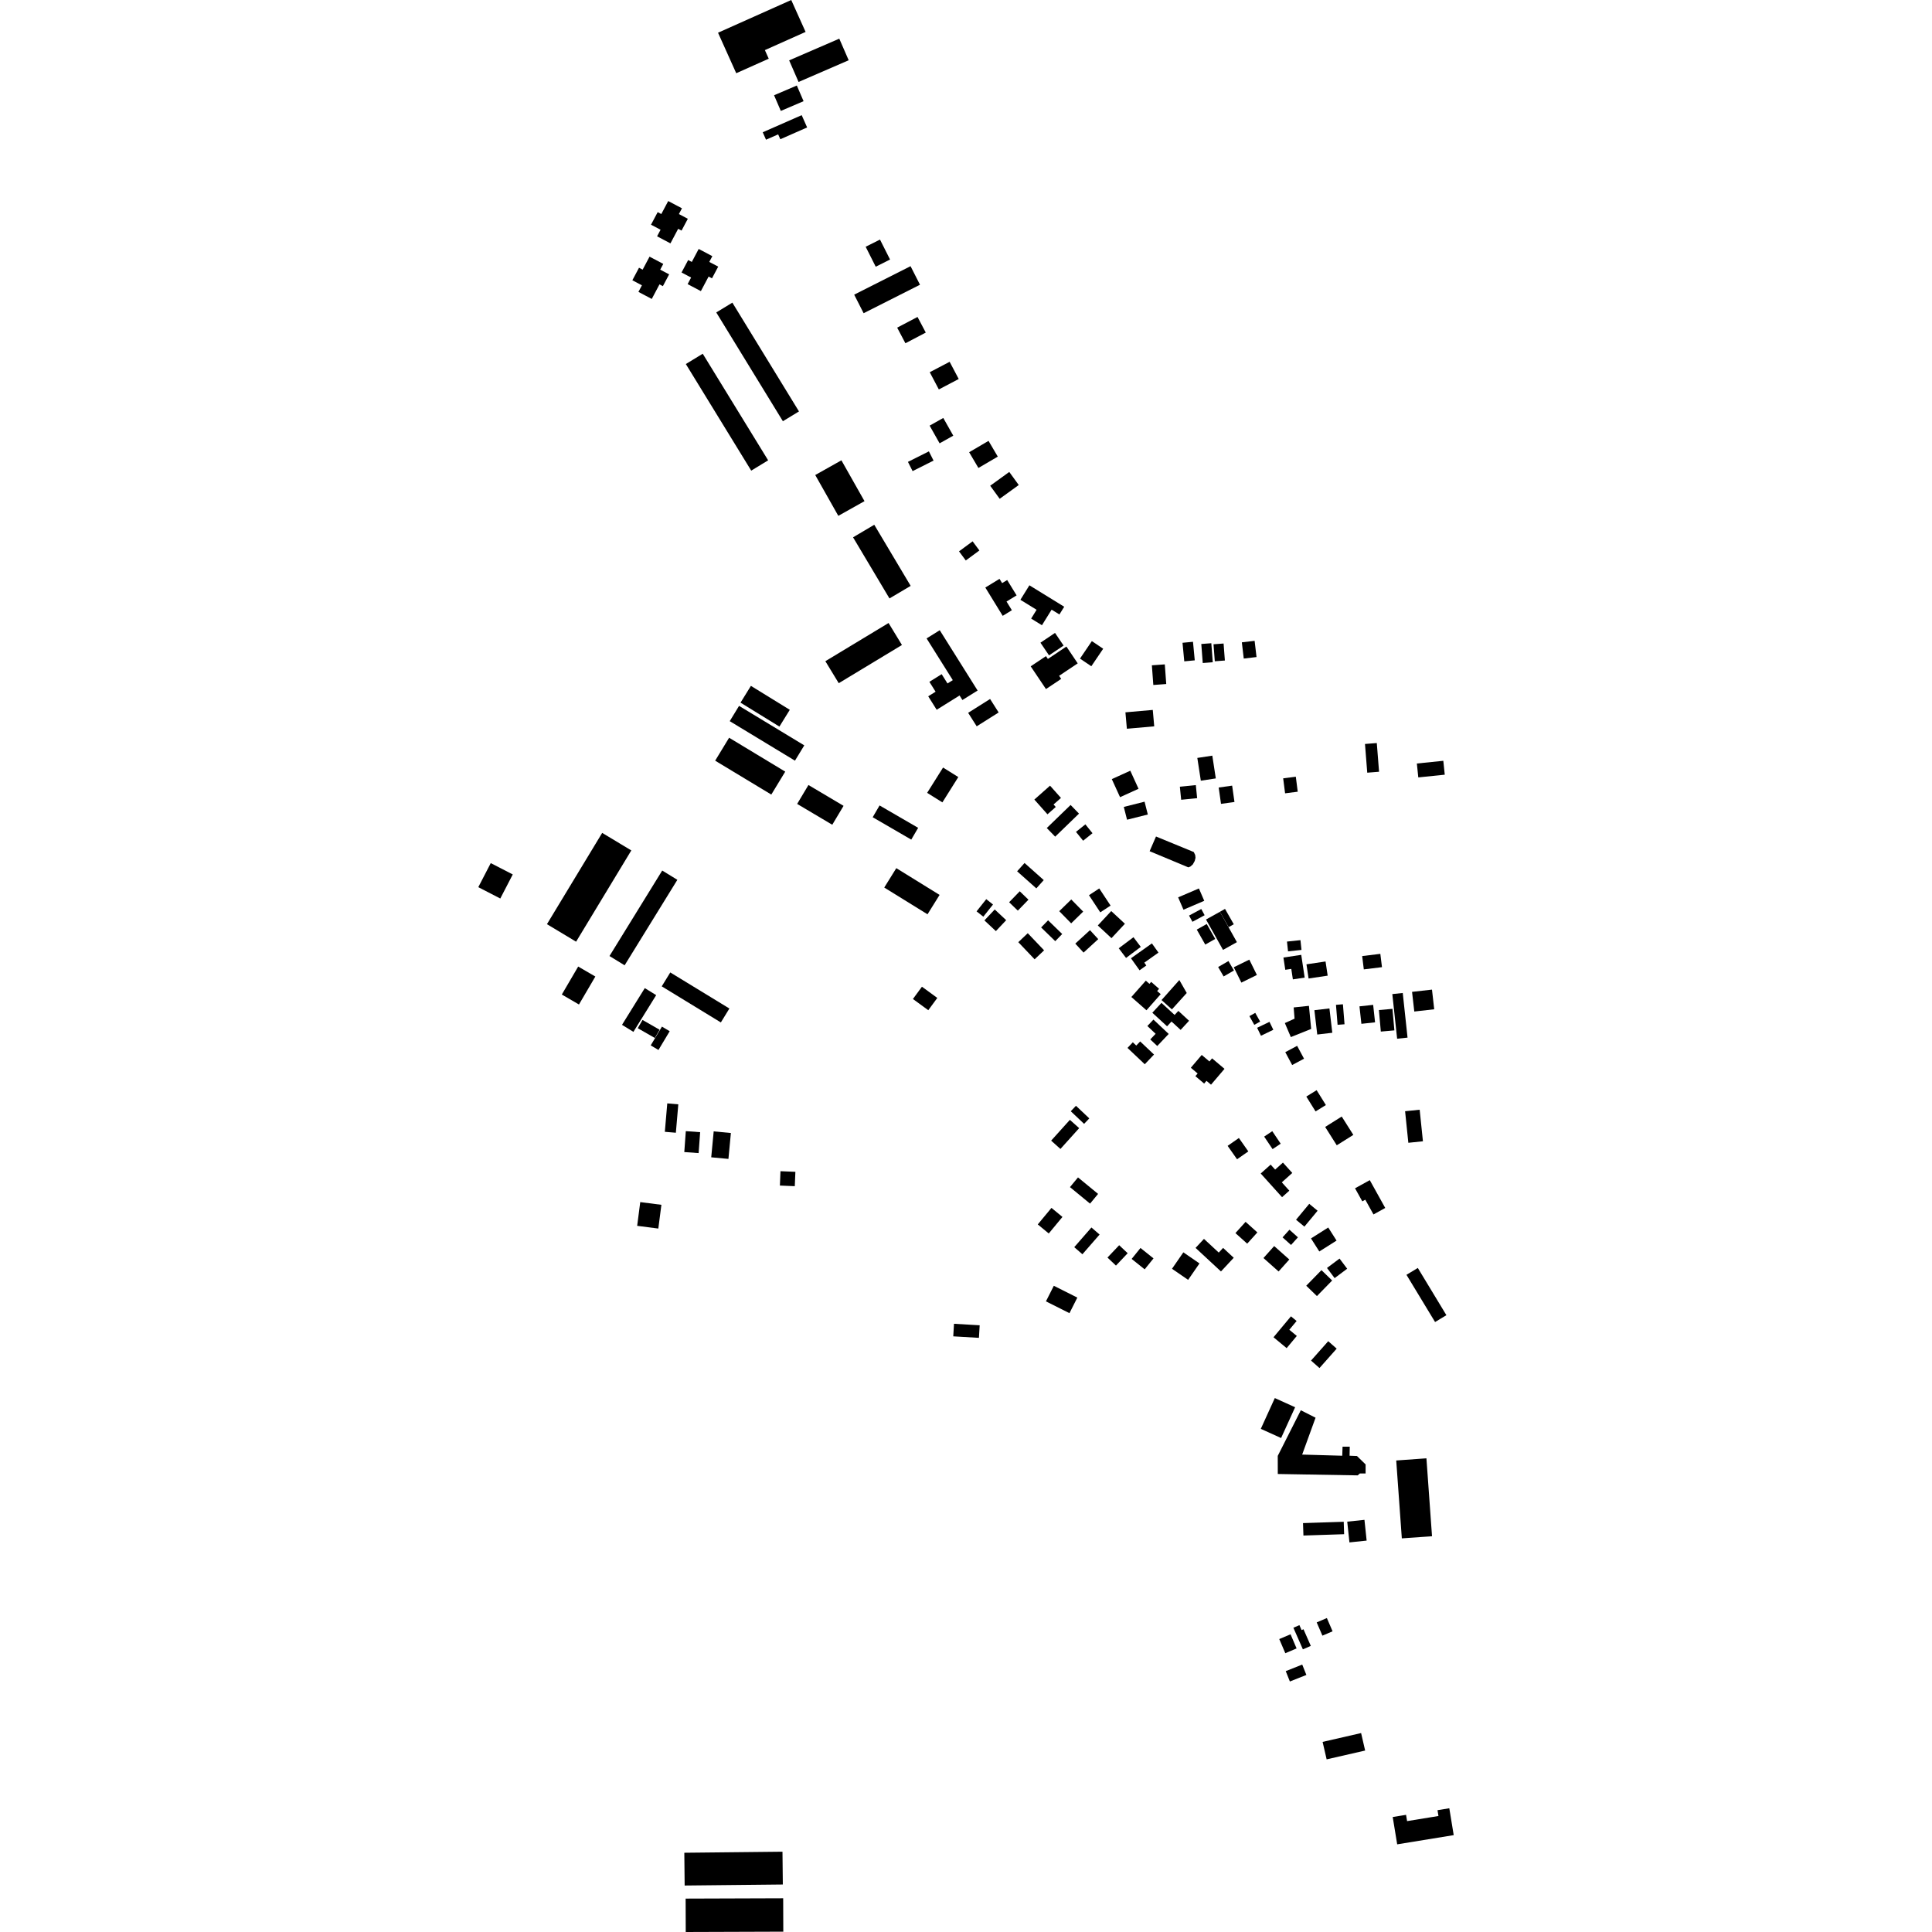 <?xml version="1.0" encoding="utf-8" standalone="no"?>
<!DOCTYPE svg PUBLIC "-//W3C//DTD SVG 1.1//EN"
  "http://www.w3.org/Graphics/SVG/1.1/DTD/svg11.dtd">
<!-- Created with matplotlib (https://matplotlib.org/) -->
<svg height="288pt" version="1.1" viewBox="0 0 288 288" width="288pt" xmlns="http://www.w3.org/2000/svg" xmlns:xlink="http://www.w3.org/1999/xlink">
 <defs>
  <style type="text/css">
*{stroke-linecap:butt;stroke-linejoin:round;}
  </style>
 </defs>
 <g id="figure_1">
  <g id="patch_1">
   <path d="M 0 288 
L 288 288 
L 288 0 
L 0 0 
z
" style="fill:none;opacity:0;"/>
  </g>
  <g id="axes_1">
   <g id="PatchCollection_1">
    <path clip-path="url(#p2ff3912041)" d="M 195.429 184.61 
L 197.998 182.983 
L 199.238 184.932 
L 196.667 186.556 
L 195.429 184.61 
"/>
    <path clip-path="url(#p2ff3912041)" d="M 197.539 167.991 
L 200.009 166.44 
L 201.74 169.176 
L 199.27 170.727 
L 197.539 167.991 
"/>
    <path clip-path="url(#p2ff3912041)" d="M 106.772 46.576 
L 109.172 45.114 
L 119.102 61.331 
L 116.703 62.79 
L 106.772 46.576 
"/>
    <path clip-path="url(#p2ff3912041)" d="M 181.85 135.92 
L 182.612 135.488 
L 183.917 137.777 
L 183.155 138.209 
L 181.85 135.92 
"/>
    <path clip-path="url(#p2ff3912041)" d="M 127.164 80.097 
L 130.326 78.226 
L 135.752 87.336 
L 132.592 89.207 
L 127.164 80.097 
"/>
    <path clip-path="url(#p2ff3912041)" d="M 194.73 163.464 
L 196.267 162.512 
L 197.647 164.726 
L 196.11 165.678 
L 194.73 163.464 
"/>
    <path clip-path="url(#p2ff3912041)" d="M 209.659 190.033 
L 211.351 189.013 
L 215.613 196.054 
L 213.924 197.071 
L 209.659 190.033 
"/>
    <path clip-path="url(#p2ff3912041)" d="M 194.719 191.66 
L 196.989 189.338 
L 198.581 190.883 
L 196.312 193.205 
L 194.719 191.66 
"/>
    <path clip-path="url(#p2ff3912041)" d="M 138.578 63.448 
L 140.613 62.305 
L 142.103 64.944 
L 140.066 66.087 
L 138.578 63.448 
"/>
    <path clip-path="url(#p2ff3912041)" d="M 166.769 141.358 
L 168.965 139.709 
L 170.055 141.151 
L 167.858 142.799 
L 166.769 141.358 
"/>
    <path clip-path="url(#p2ff3912041)" d="M 183.917 144.185 
L 186.233 143.051 
L 187.362 145.338 
L 185.048 146.474 
L 183.917 144.185 
"/>
    <path clip-path="url(#p2ff3912041)" d="M 133.739 48.841 
L 136.774 47.248 
L 138.004 49.577 
L 134.969 51.17 
L 133.739 48.841 
"/>
    <path clip-path="url(#p2ff3912041)" d="M 179.78 137.07 
L 181.85 135.92 
L 184.384 140.445 
L 182.314 141.599 
L 179.78 137.07 
"/>
    <path clip-path="url(#p2ff3912041)" d="M 175.623 133.767 
L 178.72 132.441 
L 179.514 134.281 
L 176.418 135.609 
L 175.623 133.767 
"/>
    <path clip-path="url(#p2ff3912041)" d="M 155.099 95.806 
L 157.27 94.347 
L 158.55 96.236 
L 156.377 97.695 
L 155.099 95.806 
"/>
    <path clip-path="url(#p2ff3912041)" d="M 167.523 120.286 
L 170.619 119.506 
L 171.104 121.417 
L 168.006 122.194 
L 167.523 120.286 
"/>
    <path clip-path="url(#p2ff3912041)" d="M 193.198 181.825 
L 195.167 179.454 
L 196.413 180.482 
L 194.445 182.853 
L 193.198 181.825 
"/>
    <path clip-path="url(#p2ff3912041)" d="M 123.035 98.564 
L 132.457 92.871 
L 134.452 96.149 
L 125.03 101.842 
L 123.035 98.564 
"/>
    <path clip-path="url(#p2ff3912041)" d="M 190.034 208.407 
L 193.061 209.776 
L 190.972 214.365 
L 187.946 212.996 
L 190.034 208.407 
"/>
    <path clip-path="url(#p2ff3912041)" d="M 188.447 169.431 
L 189.656 168.622 
L 190.91 170.488 
L 189.701 171.297 
L 188.447 169.431 
"/>
    <path clip-path="url(#p2ff3912041)" d="M 121.526 70.811 
L 125.427 68.619 
L 128.869 74.706 
L 124.966 76.896 
L 121.526 70.811 
"/>
    <path clip-path="url(#p2ff3912041)" d="M 209.455 165.648 
L 211.628 165.425 
L 212.114 170.13 
L 209.939 170.353 
L 209.455 165.648 
"/>
    <path clip-path="url(#p2ff3912041)" d="M 127.332 43.924 
L 135.734 39.679 
L 137.141 42.446 
L 128.739 46.69 
L 127.332 43.924 
"/>
    <path clip-path="url(#p2ff3912041)" d="M 197.813 189.013 
L 199.683 187.613 
L 200.822 189.127 
L 198.951 190.527 
L 197.813 189.013 
"/>
    <path clip-path="url(#p2ff3912041)" d="M 138.595 55.486 
L 141.56 53.931 
L 142.915 56.497 
L 139.951 58.053 
L 138.595 55.486 
"/>
    <path clip-path="url(#p2ff3912041)" d="M 191.593 156.846 
L 193.361 155.901 
L 194.391 157.818 
L 192.621 158.76 
L 191.593 156.846 
"/>
    <path clip-path="url(#p2ff3912041)" d="M 189.413 173.607 
L 187.933 174.934 
L 191.114 178.462 
L 192.196 177.491 
L 191.078 176.25 
L 192.64 174.851 
L 191.245 173.308 
L 190.083 174.349 
L 189.413 173.607 
"/>
    <path clip-path="url(#p2ff3912041)" d="M 102.236 54.267 
L 111.984 70.157 
L 114.506 68.62 
L 104.756 52.73 
L 102.236 54.267 
"/>
    <path clip-path="url(#p2ff3912041)" d="M 153.645 99.329 
L 155.92 102.717 
L 158.19 101.201 
L 157.879 100.741 
L 160.654 98.889 
L 158.969 96.38 
L 156.205 98.225 
L 155.923 97.808 
L 153.645 99.329 
"/>
    <path clip-path="url(#p2ff3912041)" d="M 146.88 87.582 
L 148.997 86.291 
L 149.385 86.924 
L 150.139 86.464 
L 151.544 88.753 
L 150.04 89.669 
L 150.838 90.966 
L 149.471 91.802 
L 146.88 87.582 
"/>
    <path clip-path="url(#p2ff3912041)" d="M 138.369 103.797 
L 139.467 103.111 
L 138.542 101.64 
L 140.372 100.497 
L 141.242 101.882 
L 142.032 101.389 
L 138.125 95.168 
L 140.086 93.945 
L 145.731 102.938 
L 143.464 104.349 
L 143.042 103.674 
L 139.628 105.803 
L 138.369 103.797 
"/>
    <path clip-path="url(#p2ff3912041)" d="M 170.806 146.186 
L 168.649 148.622 
L 170.901 150.599 
L 173.026 148.197 
L 172.494 147.728 
L 172.782 147.402 
L 171.603 146.366 
L 171.346 146.66 
L 170.806 146.186 
"/>
    <path clip-path="url(#p2ff3912041)" d="M 208.133 217.712 
L 208.968 229.322 
L 213.469 229.002 
L 212.635 217.389 
L 208.133 217.712 
"/>
    <path clip-path="url(#p2ff3912041)" d="M 165.735 116.142 
L 166.964 118.834 
L 169.72 117.582 
L 168.491 114.89 
L 165.735 116.142 
"/>
    <path clip-path="url(#p2ff3912041)" d="M 154.189 119.19 
L 156.528 117.118 
L 158.156 118.946 
L 157.05 119.924 
L 157.38 120.294 
L 156.145 121.387 
L 154.189 119.19 
"/>
    <path clip-path="url(#p2ff3912041)" d="M 151.621 129.882 
L 154.484 132.43 
L 155.59 131.194 
L 152.728 128.646 
L 151.621 129.882 
"/>
    <path clip-path="url(#p2ff3912041)" d="M 96.827 38.258 
L 95.798 40.197 
L 95.258 39.91 
L 94.264 41.779 
L 95.69 42.532 
L 95.17 43.514 
L 97.158 44.563 
L 98.31 42.391 
L 98.814 42.657 
L 99.748 40.899 
L 98.417 40.199 
L 98.873 39.34 
L 96.827 38.258 
"/>
    <path clip-path="url(#p2ff3912041)" d="M 167.765 106.186 
L 171.842 105.827 
L 172.059 108.274 
L 167.981 108.633 
L 167.765 106.186 
"/>
    <path clip-path="url(#p2ff3912041)" d="M 172.324 124.697 
L 177.954 127.011 
L 178.166 127.453 
L 178.212 127.871 
L 178.096 128.337 
L 177.817 128.85 
L 177.446 129.177 
L 177.143 129.295 
L 171.372 126.888 
L 172.324 124.697 
"/>
    <path clip-path="url(#p2ff3912041)" d="M 99.609 29.97 
L 98.58 31.906 
L 98.04 31.622 
L 97.045 33.496 
L 98.47 34.246 
L 97.95 35.228 
L 99.942 36.28 
L 101.094 34.108 
L 101.598 34.374 
L 102.534 32.613 
L 101.203 31.911 
L 101.658 31.052 
L 99.609 29.97 
"/>
    <path clip-path="url(#p2ff3912041)" d="M 175.802 146.094 
L 173.148 149.078 
L 174.693 150.47 
L 176.905 148.023 
L 175.802 146.094 
"/>
    <path clip-path="url(#p2ff3912041)" d="M 115.389 14.2 
L 118.781 12.749 
L 119.787 15.084 
L 116.395 16.535 
L 115.389 14.2 
"/>
    <path clip-path="url(#p2ff3912041)" d="M 156.041 123.434 
L 159.593 119.996 
L 160.845 121.284 
L 157.294 124.72 
L 156.041 123.434 
"/>
    <path clip-path="url(#p2ff3912041)" d="M 117.638 8.998 
L 125.111 5.764 
L 126.512 8.984 
L 119.041 12.218 
L 117.638 8.998 
"/>
    <path clip-path="url(#p2ff3912041)" d="M 104.153 37.111 
L 103.126 39.048 
L 102.584 38.763 
L 101.597 40.62 
L 103.023 41.372 
L 102.503 42.354 
L 104.479 43.396 
L 105.631 41.226 
L 106.136 41.491 
L 107.062 39.747 
L 105.733 39.044 
L 106.188 38.185 
L 104.153 37.111 
"/>
    <path clip-path="url(#p2ff3912041)" d="M 201.993 177.137 
L 203.075 179.083 
L 203.521 178.837 
L 204.743 181.036 
L 206.495 180.069 
L 204.192 175.923 
L 201.993 177.137 
"/>
    <path clip-path="url(#p2ff3912041)" d="M 179.139 157.259 
L 177.516 159.166 
L 178.531 160.025 
L 178.194 160.421 
L 179.5 161.526 
L 179.848 161.118 
L 180.526 161.692 
L 182.536 159.33 
L 180.682 157.766 
L 180.287 158.229 
L 179.139 157.259 
"/>
    <path clip-path="url(#p2ff3912041)" d="M 171.943 151.988 
L 174.217 154.127 
L 172.51 155.927 
L 171.469 154.946 
L 172.268 154.106 
L 171.035 152.946 
L 171.943 151.988 
"/>
    <path clip-path="url(#p2ff3912041)" d="M 107.035 4.878 
L 117.949 0 
L 120.088 4.757 
L 114.019 7.47 
L 114.594 8.75 
L 109.749 10.915 
L 107.035 4.878 
"/>
    <path clip-path="url(#p2ff3912041)" d="M 168.073 156.21 
L 170.649 158.646 
L 172.026 157.2 
L 169.964 155.247 
L 169.382 155.859 
L 168.868 155.373 
L 168.073 156.21 
"/>
    <path clip-path="url(#p2ff3912041)" d="M 171.71 140.631 
L 168.591 142.848 
L 169.871 144.639 
L 170.879 143.923 
L 170.579 143.501 
L 172.69 142.003 
L 171.71 140.631 
"/>
    <path clip-path="url(#p2ff3912041)" d="M 153.451 87.25 
L 158.64 90.446 
L 157.927 91.596 
L 156.763 90.881 
L 155.321 93.203 
L 153.711 92.211 
L 154.524 90.898 
L 152.109 89.412 
L 153.451 87.25 
"/>
    <path clip-path="url(#p2ff3912041)" d="M 144.32 106.261 
L 147.591 104.197 
L 148.867 106.206 
L 145.596 108.27 
L 144.32 106.261 
"/>
    <path clip-path="url(#p2ff3912041)" d="M 113.699 19.718 
L 119.506 17.166 
L 120.318 18.998 
L 116.321 20.756 
L 115.999 20.031 
L 114.189 20.826 
L 113.699 19.718 
"/>
    <path clip-path="url(#p2ff3912041)" d="M 192.215 183.311 
L 193.481 184.447 
L 192.453 185.585 
L 191.189 184.452 
L 192.215 183.311 
"/>
    <path clip-path="url(#p2ff3912041)" d="M 192.804 242.647 
L 194.218 245.866 
L 195.4 245.351 
L 194.31 242.871 
L 194.025 242.995 
L 193.699 242.255 
L 192.804 242.647 
"/>
    <path clip-path="url(#p2ff3912041)" d="M 200.831 226.831 
L 201.158 229.923 
L 203.723 229.654 
L 203.397 226.56 
L 200.831 226.831 
"/>
    <path clip-path="url(#p2ff3912041)" d="M 192.442 196.222 
L 189.84 199.342 
L 191.798 200.964 
L 193.312 199.147 
L 192.196 198.224 
L 193.284 196.918 
L 192.442 196.222 
"/>
    <path clip-path="url(#p2ff3912041)" d="M 197.996 199.93 
L 195.433 202.82 
L 196.694 203.931 
L 199.257 201.04 
L 197.996 199.93 
"/>
    <path clip-path="url(#p2ff3912041)" d="M 193.911 210.225 
L 190.472 217.026 
L 190.478 219.726 
L 202.383 219.931 
L 202.708 219.651 
L 203.568 219.646 
L 203.569 218.3 
L 202.283 217.047 
L 201.179 217.002 
L 201.206 215.653 
L 200.132 215.655 
L 200.088 217.004 
L 194.112 216.832 
L 196.109 211.336 
L 193.911 210.225 
"/>
    <path clip-path="url(#p2ff3912041)" d="M 178.22 186.022 
L 182.008 189.534 
L 183.911 187.493 
L 182.326 186.023 
L 181.677 186.72 
L 179.474 184.678 
L 178.22 186.022 
"/>
    <path clip-path="url(#p2ff3912041)" d="M 156.741 180.058 
L 154.698 182.522 
L 156.337 183.872 
L 158.378 181.405 
L 156.741 180.058 
"/>
    <path clip-path="url(#p2ff3912041)" d="M 191.663 249.112 
L 194.122 248.136 
L 194.74 249.681 
L 192.279 250.657 
L 191.663 249.112 
"/>
    <path clip-path="url(#p2ff3912041)" d="M 184.163 183.815 
L 185.919 185.39 
L 187.434 183.715 
L 185.678 182.137 
L 184.163 183.815 
"/>
    <path clip-path="url(#p2ff3912041)" d="M 207.609 270.86 
L 208.277 274.932 
L 216.702 273.559 
L 216.046 269.555 
L 214.287 269.841 
L 214.428 270.709 
L 209.753 271.47 
L 209.599 270.535 
L 207.609 270.86 
"/>
    <path clip-path="url(#p2ff3912041)" d="M 189.94 185.748 
L 192.195 187.752 
L 190.598 189.538 
L 188.343 187.533 
L 189.94 185.748 
"/>
    <path clip-path="url(#p2ff3912041)" d="M 176.401 186.684 
L 174.708 189.135 
L 177.112 190.786 
L 178.805 188.338 
L 176.401 186.684 
"/>
    <path clip-path="url(#p2ff3912041)" d="M 196.278 241.849 
L 197.13 243.823 
L 198.645 243.177 
L 197.794 241.2 
L 196.278 241.849 
"/>
    <path clip-path="url(#p2ff3912041)" d="M 190.698 244.333 
L 191.599 246.443 
L 193.281 245.728 
L 192.38 243.619 
L 190.698 244.333 
"/>
    <path clip-path="url(#p2ff3912041)" d="M 171.775 150.967 
L 173.974 152.989 
L 174.636 152.277 
L 175.993 153.525 
L 177.253 152.164 
L 175.656 150.693 
L 175.097 151.295 
L 173.138 149.496 
L 171.775 150.967 
"/>
    <path clip-path="url(#p2ff3912041)" d="M 191.318 142.739 
L 193.973 142.338 
L 194.487 145.73 
L 192.726 145.994 
L 192.49 144.431 
L 191.595 144.565 
L 191.318 142.739 
"/>
    <path clip-path="url(#p2ff3912041)" d="M 102.01 276.186 
L 116.643 276.031 
L 116.695 280.92 
L 102.06 281.072 
L 102.01 276.186 
"/>
    <path clip-path="url(#p2ff3912041)" d="M 102.206 283.021 
L 116.747 282.972 
L 116.765 287.951 
L 102.222 288 
L 102.206 283.021 
"/>
    <path clip-path="url(#p2ff3912041)" d="M 192.845 150.177 
L 192.978 151.851 
L 191.531 152.507 
L 192.424 154.597 
L 195.454 153.381 
L 195.12 149.939 
L 192.845 150.177 
"/>
    <path clip-path="url(#p2ff3912041)" d="M 183 170.811 
L 184.679 169.639 
L 186.085 171.638 
L 184.406 172.81 
L 183 170.811 
"/>
    <path clip-path="url(#p2ff3912041)" d="M 73.156 128.662 
L 76.436 130.352 
L 74.577 133.939 
L 71.298 132.249 
L 73.156 128.662 
"/>
    <path clip-path="url(#p2ff3912041)" d="M 89.765 124.16 
L 94.11 126.77 
L 85.877 140.377 
L 81.533 137.764 
L 89.765 124.16 
"/>
    <path clip-path="url(#p2ff3912041)" d="M 98.716 129.77 
L 100.973 131.154 
L 93.111 143.897 
L 90.856 142.513 
L 98.716 129.77 
"/>
    <path clip-path="url(#p2ff3912041)" d="M 86.19 144.082 
L 88.747 145.57 
L 86.305 149.739 
L 83.749 148.253 
L 86.19 144.082 
"/>
    <path clip-path="url(#p2ff3912041)" d="M 98.675 153.035 
L 99.83 153.723 
L 98.155 156.519 
L 97 155.831 
L 98.675 153.035 
"/>
    <path clip-path="url(#p2ff3912041)" d="M 95.778 152.043 
L 98.326 153.501 
L 97.617 154.731 
L 95.069 153.271 
L 95.778 152.043 
"/>
    <path clip-path="url(#p2ff3912041)" d="M 96.118 147.296 
L 97.817 148.343 
L 94.421 153.817 
L 92.722 152.77 
L 96.118 147.296 
"/>
    <path clip-path="url(#p2ff3912041)" d="M 99.917 144.961 
L 108.729 150.338 
L 107.456 152.413 
L 98.644 147.033 
L 99.917 144.961 
"/>
    <path clip-path="url(#p2ff3912041)" d="M 129.043 36.784 
L 131.179 35.713 
L 132.679 38.688 
L 130.542 39.758 
L 129.043 36.784 
"/>
    <path clip-path="url(#p2ff3912041)" d="M 144.469 67.413 
L 147.358 65.72 
L 148.739 68.067 
L 145.851 69.759 
L 144.469 67.413 
"/>
    <path clip-path="url(#p2ff3912041)" d="M 135.345 68.852 
L 138.469 67.286 
L 139.163 68.661 
L 136.039 70.227 
L 135.345 68.852 
"/>
    <path clip-path="url(#p2ff3912041)" d="M 147.607 72.408 
L 150.45 70.352 
L 151.864 72.301 
L 149.021 74.354 
L 147.607 72.408 
"/>
    <path clip-path="url(#p2ff3912041)" d="M 144.987 80.696 
L 145.996 82.057 
L 143.97 83.55 
L 142.959 82.189 
L 144.987 80.696 
"/>
    <path clip-path="url(#p2ff3912041)" d="M 185.119 95.751 
L 187.023 95.527 
L 187.308 97.946 
L 185.405 98.17 
L 185.119 95.751 
"/>
    <path clip-path="url(#p2ff3912041)" d="M 180.896 96.039 
L 182.398 95.928 
L 182.59 98.462 
L 181.088 98.575 
L 180.896 96.039 
"/>
    <path clip-path="url(#p2ff3912041)" d="M 179.075 95.998 
L 180.568 95.884 
L 180.785 98.721 
L 179.292 98.835 
L 179.075 95.998 
"/>
    <path clip-path="url(#p2ff3912041)" d="M 176.275 95.819 
L 177.837 95.67 
L 178.101 98.437 
L 176.537 98.585 
L 176.275 95.819 
"/>
    <path clip-path="url(#p2ff3912041)" d="M 171.707 99.177 
L 173.635 99.037 
L 173.85 101.967 
L 171.924 102.109 
L 171.707 99.177 
"/>
    <path clip-path="url(#p2ff3912041)" d="M 203.476 110.903 
L 205.237 110.764 
L 205.574 115.044 
L 203.813 115.183 
L 203.476 110.903 
"/>
    <path clip-path="url(#p2ff3912041)" d="M 211.209 113.815 
L 215.153 113.411 
L 215.367 115.482 
L 211.422 115.887 
L 211.209 113.815 
"/>
    <path clip-path="url(#p2ff3912041)" d="M 177.251 136.483 
L 179.07 135.503 
L 179.573 136.43 
L 177.755 137.41 
L 177.251 136.483 
"/>
    <path clip-path="url(#p2ff3912041)" d="M 191.849 140.359 
L 193.857 140.146 
L 194.011 141.602 
L 192.005 141.817 
L 191.849 140.359 
"/>
    <path clip-path="url(#p2ff3912041)" d="M 186.248 151.47 
L 187.119 150.986 
L 187.846 152.288 
L 186.975 152.772 
L 186.248 151.47 
"/>
    <path clip-path="url(#p2ff3912041)" d="M 187.396 153.212 
L 189.239 152.324 
L 189.812 153.507 
L 187.971 154.397 
L 187.396 153.212 
"/>
    <path clip-path="url(#p2ff3912041)" d="M 160.392 164.837 
L 162.38 166.716 
L 161.606 167.531 
L 159.618 165.652 
L 160.392 164.837 
"/>
    <path clip-path="url(#p2ff3912041)" d="M 156.693 170.032 
L 159.486 166.933 
L 160.871 168.171 
L 158.077 171.272 
L 156.693 170.032 
"/>
    <path clip-path="url(#p2ff3912041)" d="M 162.697 182.979 
L 163.914 184.032 
L 161.353 186.971 
L 160.136 185.915 
L 162.697 182.979 
"/>
    <path clip-path="url(#p2ff3912041)" d="M 166.835 185.622 
L 168.101 186.816 
L 166.354 188.658 
L 165.088 187.463 
L 166.835 185.622 
"/>
    <path clip-path="url(#p2ff3912041)" d="M 170.01 186.033 
L 171.951 187.588 
L 170.635 189.219 
L 168.694 187.665 
L 170.01 186.033 
"/>
    <path clip-path="url(#p2ff3912041)" d="M 197.159 259.661 
L 202.898 258.345 
L 203.499 260.951 
L 197.76 262.265 
L 197.159 259.661 
"/>
    <path clip-path="url(#p2ff3912041)" d="M 194.238 227.046 
L 200.307 226.847 
L 200.368 228.701 
L 194.3 228.9 
L 194.238 227.046 
"/>
    <path clip-path="url(#p2ff3912041)" d="M 157.091 191.669 
L 160.596 193.43 
L 159.422 195.752 
L 155.917 193.991 
L 157.091 191.669 
"/>
    <path clip-path="url(#p2ff3912041)" d="M 142.211 197.334 
L 146.039 197.558 
L 145.928 199.43 
L 142.101 199.206 
L 142.211 197.334 
"/>
    <path clip-path="url(#p2ff3912041)" d="M 160.696 175.515 
L 163.69 177.973 
L 162.492 179.422 
L 159.498 176.961 
L 160.696 175.515 
"/>
    <path clip-path="url(#p2ff3912041)" d="M 95.44 179.194 
L 98.593 179.6 
L 98.135 183.139 
L 94.982 182.733 
L 95.44 179.194 
"/>
    <path clip-path="url(#p2ff3912041)" d="M 99.469 164.48 
L 101.114 164.622 
L 100.749 168.856 
L 99.106 168.717 
L 99.469 164.48 
"/>
    <path clip-path="url(#p2ff3912041)" d="M 102.233 168.618 
L 104.369 168.771 
L 104.143 171.889 
L 102.007 171.736 
L 102.233 168.618 
"/>
    <path clip-path="url(#p2ff3912041)" d="M 106.388 168.654 
L 108.952 168.896 
L 108.586 172.757 
L 106.022 172.518 
L 106.388 168.654 
"/>
    <path clip-path="url(#p2ff3912041)" d="M 116.344 174.589 
L 118.567 174.68 
L 118.478 176.822 
L 116.257 176.729 
L 116.344 174.589 
"/>
    <path clip-path="url(#p2ff3912041)" d="M 137.432 147.088 
L 139.723 148.759 
L 138.378 150.589 
L 136.088 148.92 
L 137.432 147.088 
"/>
    <path clip-path="url(#p2ff3912041)" d="M 147.02 134.038 
L 148.026 134.832 
L 146.582 136.649 
L 145.576 135.855 
L 147.02 134.038 
"/>
    <path clip-path="url(#p2ff3912041)" d="M 111.937 102.241 
L 117.734 105.811 
L 116.185 108.312 
L 110.389 104.742 
L 111.937 102.241 
"/>
    <path clip-path="url(#p2ff3912041)" d="M 110.171 105.223 
L 119.893 111.111 
L 118.504 113.391 
L 108.781 107.502 
L 110.171 105.223 
"/>
    <path clip-path="url(#p2ff3912041)" d="M 108.688 109.972 
L 117.054 115.026 
L 114.977 118.446 
L 106.608 113.392 
L 108.688 109.972 
"/>
    <path clip-path="url(#p2ff3912041)" d="M 131.116 120.067 
L 136.867 123.404 
L 135.84 125.16 
L 130.091 121.823 
L 131.116 120.067 
"/>
    <path clip-path="url(#p2ff3912041)" d="M 120.514 117.02 
L 125.749 120.126 
L 124.065 122.944 
L 118.83 119.838 
L 120.514 117.02 
"/>
    <path clip-path="url(#p2ff3912041)" d="M 133.611 129.414 
L 140.062 133.403 
L 138.263 136.292 
L 131.813 132.305 
L 133.611 129.414 
"/>
    <path clip-path="url(#p2ff3912041)" d="M 140.58 114.416 
L 142.853 115.835 
L 140.48 119.608 
L 138.208 118.189 
L 140.58 114.416 
"/>
    <path clip-path="url(#p2ff3912041)" d="M 162.76 95.569 
L 164.451 96.706 
L 162.681 99.317 
L 160.991 98.177 
L 162.76 95.569 
"/>
    <path clip-path="url(#p2ff3912041)" d="M 191.281 116.025 
L 193.165 115.785 
L 193.45 118.019 
L 191.566 118.258 
L 191.281 116.025 
"/>
    <path clip-path="url(#p2ff3912041)" d="M 160.395 124.005 
L 161.794 122.884 
L 162.857 124.205 
L 161.46 125.324 
L 160.395 124.005 
"/>
    <path clip-path="url(#p2ff3912041)" d="M 181.668 117.395 
L 183.674 117.113 
L 184.02 119.549 
L 182.014 119.831 
L 181.668 117.395 
"/>
    <path clip-path="url(#p2ff3912041)" d="M 178.483 112.983 
L 180.717 112.643 
L 181.238 116.037 
L 179.004 116.377 
L 178.483 112.983 
"/>
    <path clip-path="url(#p2ff3912041)" d="M 175.879 117.27 
L 178.259 117.032 
L 178.455 118.981 
L 176.075 119.219 
L 175.879 117.27 
"/>
    <path clip-path="url(#p2ff3912041)" d="M 203.057 142.52 
L 205.764 142.189 
L 206.009 144.173 
L 203.301 144.504 
L 203.057 142.52 
"/>
    <path clip-path="url(#p2ff3912041)" d="M 210.492 147.855 
L 213.464 147.521 
L 213.796 150.45 
L 210.826 150.787 
L 210.492 147.855 
"/>
    <path clip-path="url(#p2ff3912041)" d="M 207.551 148.187 
L 209.105 148.021 
L 209.82 154.675 
L 208.268 154.841 
L 207.551 148.187 
"/>
    <path clip-path="url(#p2ff3912041)" d="M 205.55 150.566 
L 207.57 150.387 
L 207.858 153.596 
L 205.837 153.776 
L 205.55 150.566 
"/>
    <path clip-path="url(#p2ff3912041)" d="M 202.654 150.015 
L 204.694 149.793 
L 204.978 152.397 
L 202.94 152.619 
L 202.654 150.015 
"/>
    <path clip-path="url(#p2ff3912041)" d="M 199.152 149.79 
L 200.187 149.705 
L 200.427 152.685 
L 199.392 152.767 
L 199.152 149.79 
"/>
    <path clip-path="url(#p2ff3912041)" d="M 195.934 150.588 
L 198.177 150.325 
L 198.604 153.952 
L 196.361 154.215 
L 195.934 150.588 
"/>
    <path clip-path="url(#p2ff3912041)" d="M 194.751 143.75 
L 197.597 143.326 
L 197.915 145.439 
L 195.069 145.864 
L 194.751 143.75 
"/>
    <path clip-path="url(#p2ff3912041)" d="M 181.587 144.152 
L 183.125 143.263 
L 183.943 144.67 
L 182.404 145.559 
L 181.587 144.152 
"/>
    <path clip-path="url(#p2ff3912041)" d="M 178.4 138.575 
L 179.886 137.738 
L 181.151 139.967 
L 179.666 140.806 
L 178.4 138.575 
"/>
    <path clip-path="url(#p2ff3912041)" d="M 150.428 134.496 
L 152.012 132.864 
L 153.31 134.114 
L 151.726 135.747 
L 150.428 134.496 
"/>
    <path clip-path="url(#p2ff3912041)" d="M 146.746 137.204 
L 148.283 135.572 
L 149.991 137.169 
L 148.454 138.799 
L 146.746 137.204 
"/>
    <path clip-path="url(#p2ff3912041)" d="M 151.796 140.448 
L 153.208 139.111 
L 155.641 141.665 
L 154.229 143.002 
L 151.796 140.448 
"/>
    <path clip-path="url(#p2ff3912041)" d="M 157.9 135.828 
L 159.69 134.083 
L 161.468 135.893 
L 159.679 137.641 
L 157.9 135.828 
"/>
    <path clip-path="url(#p2ff3912041)" d="M 155.199 138.254 
L 156.237 137.19 
L 158.342 139.232 
L 157.304 140.298 
L 155.199 138.254 
"/>
    <path clip-path="url(#p2ff3912041)" d="M 162.482 138.658 
L 163.713 139.994 
L 161.525 142 
L 160.291 140.662 
L 162.482 138.658 
"/>
    <path clip-path="url(#p2ff3912041)" d="M 165.65 135.811 
L 167.69 137.703 
L 165.687 139.849 
L 163.648 137.957 
L 165.65 135.811 
"/>
    <path clip-path="url(#p2ff3912041)" d="M 162.331 133.446 
L 163.865 132.439 
L 165.552 134.995 
L 164.016 136.002 
L 162.331 133.446 
"/>
   </g>
  </g>
 </g>
 <defs>
  <clipPath id="p2ff3912041">
   <rect height="288" width="145.405" x="71.298" y="0"/>
  </clipPath>
 </defs>
</svg>
